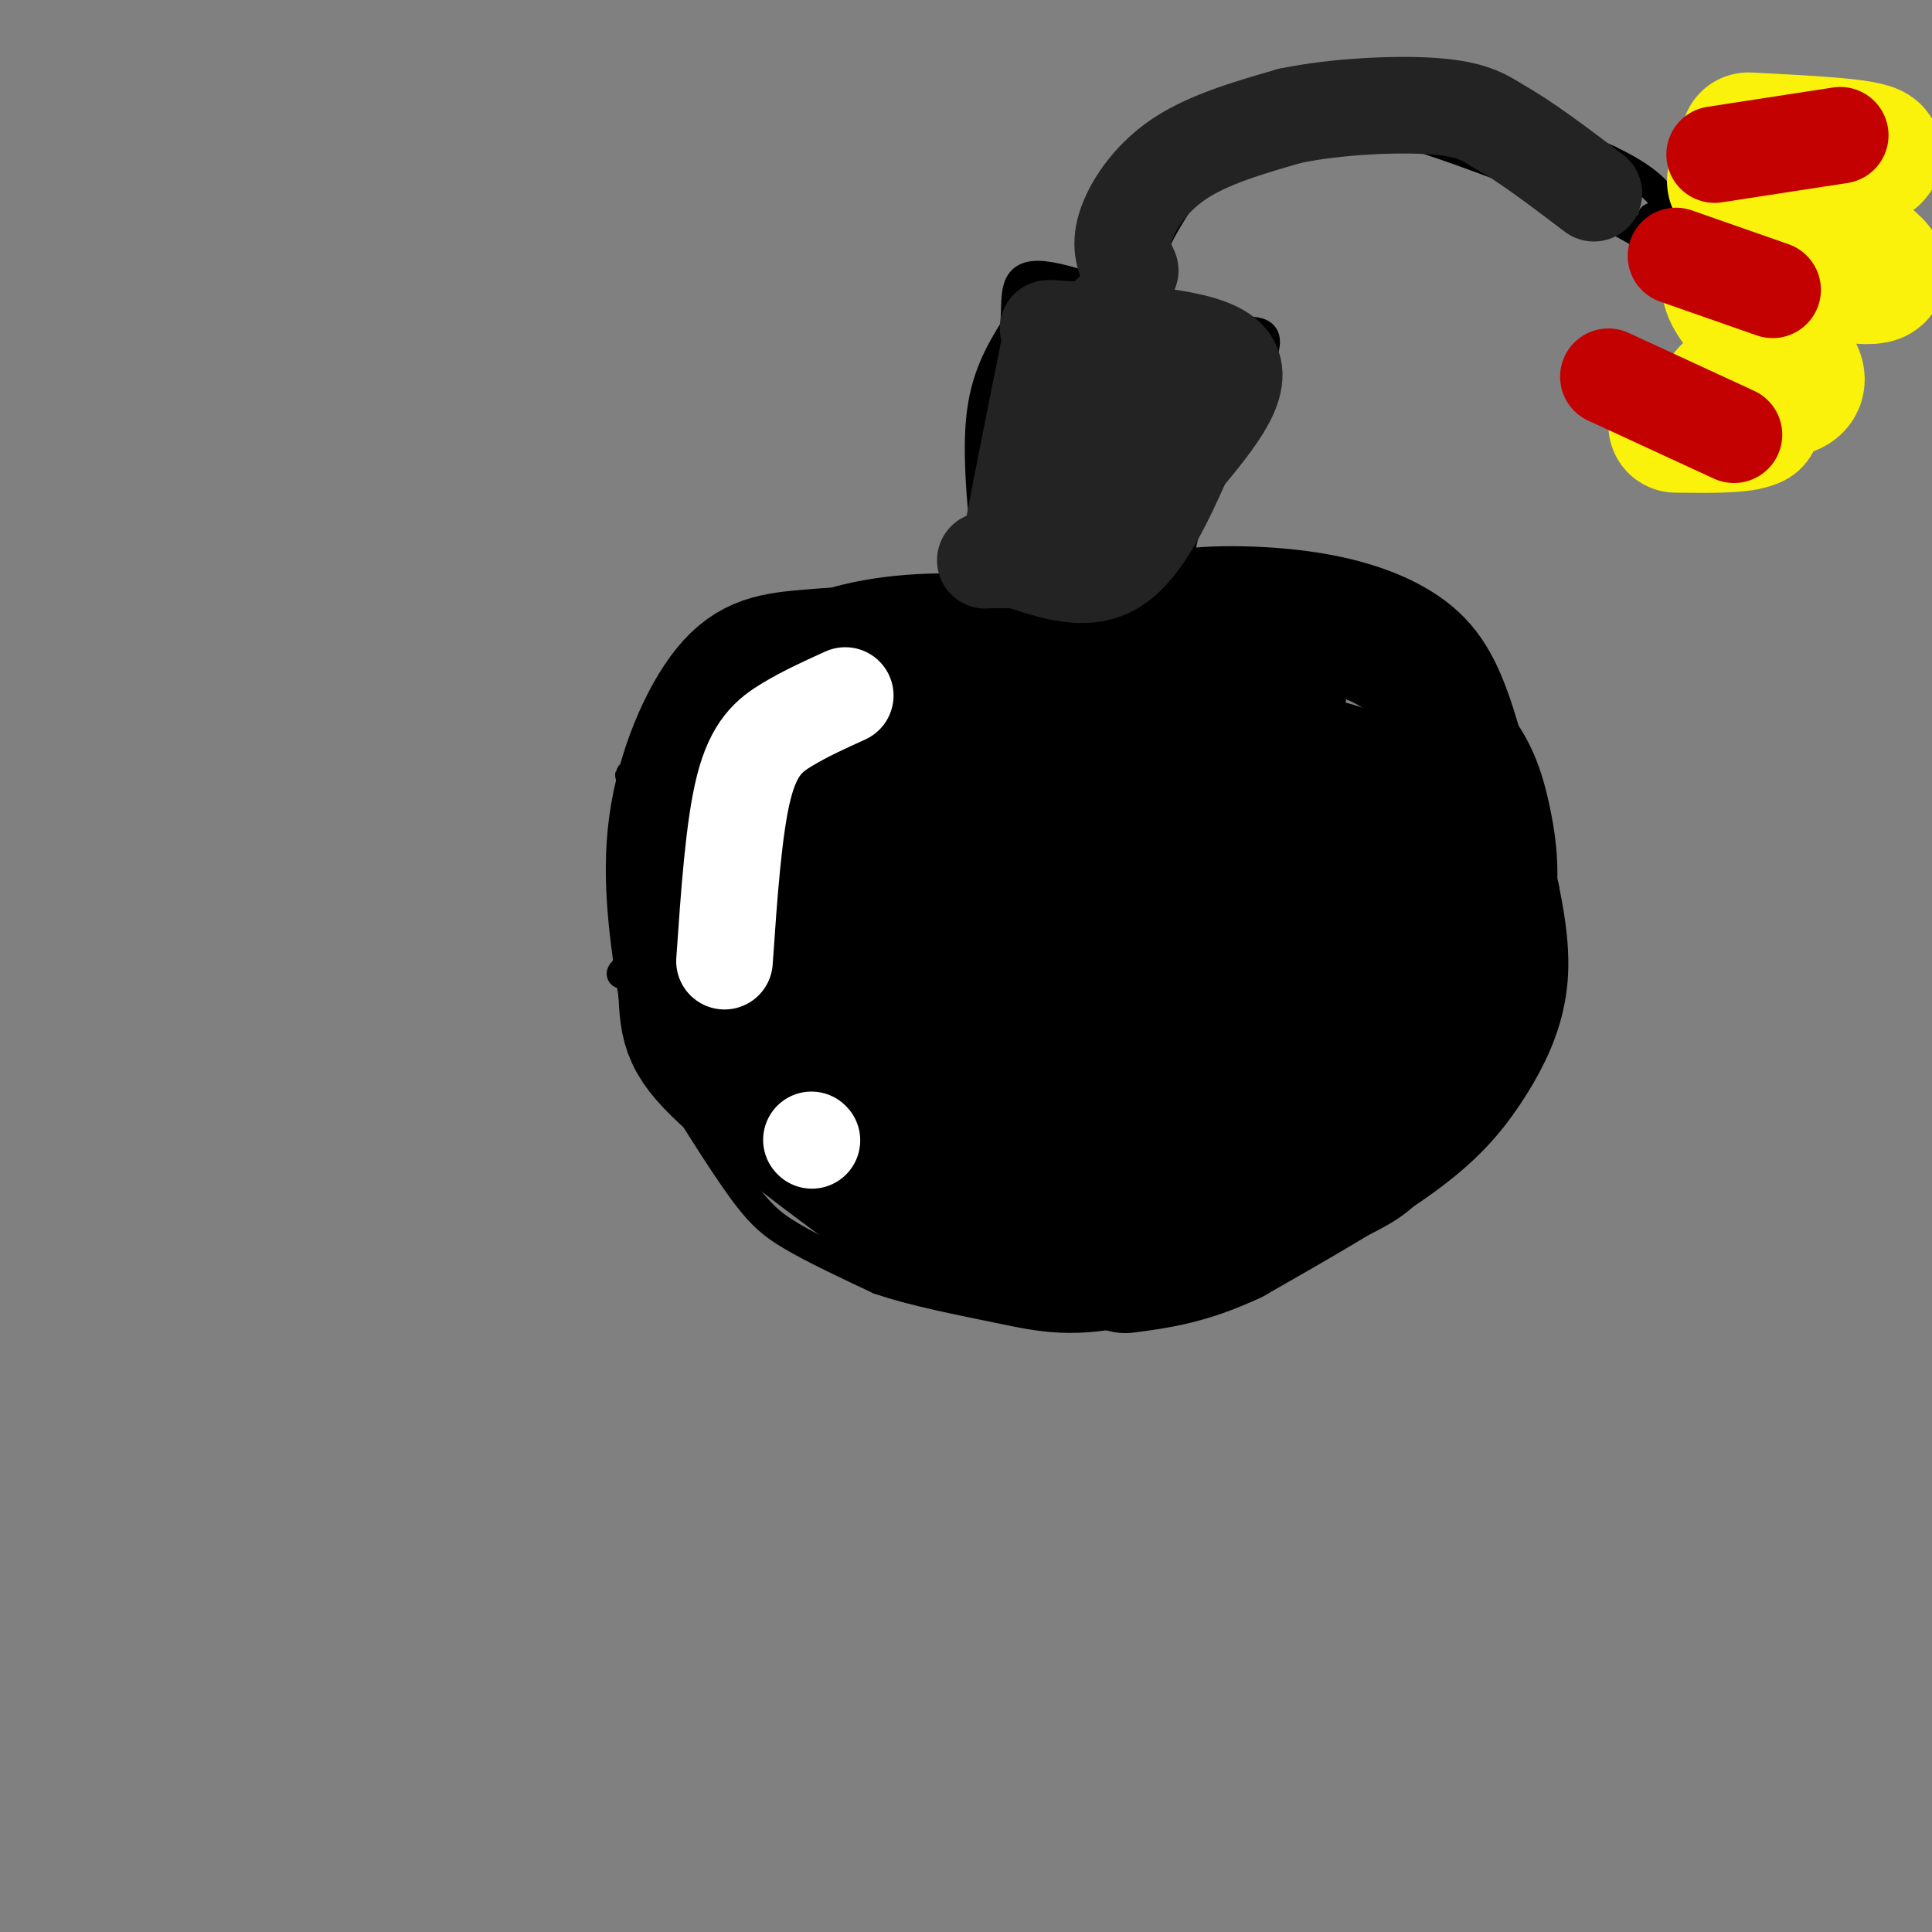 <svg viewBox='0 0 400 400' version='1.1' xmlns='http://www.w3.org/2000/svg' xmlns:xlink='http://www.w3.org/1999/xlink'><rect x="0" y="0" width="400" height="400" fill="#808080" stroke="none"/><g fill='none' stroke='rgb(0,0,0)' stroke-width='6' stroke-linecap='round' stroke-linejoin='round'><path d='M221,128c-0.638,-1.493 -1.276,-2.986 -3,-4c-1.724,-1.014 -4.534,-1.550 -12,-2c-7.466,-0.450 -19.587,-0.813 -31,2c-11.413,2.813 -22.118,8.804 -29,16c-6.882,7.196 -9.941,15.598 -13,24'/><path d='M133,164c-2.544,11.938 -2.403,29.782 -2,39c0.403,9.218 1.067,9.811 5,16c3.933,6.189 11.136,17.974 16,25c4.864,7.026 7.390,9.293 12,12c4.610,2.707 11.305,5.853 18,9'/><path d='M182,265c7.346,2.509 16.712,4.280 25,6c8.288,1.720 15.500,3.389 29,0c13.500,-3.389 33.288,-11.835 44,-17c10.712,-5.165 12.346,-7.047 17,-16c4.654,-8.953 12.327,-24.976 20,-41'/><path d='M317,197c3.598,-11.938 2.593,-21.282 1,-29c-1.593,-7.718 -3.775,-13.809 -9,-20c-5.225,-6.191 -13.493,-12.483 -24,-17c-10.507,-4.517 -23.254,-7.258 -36,-10'/><path d='M249,121c-12.044,-1.822 -24.156,-1.378 -33,0c-8.844,1.378 -14.422,3.689 -20,6'/><path d='M205,121c-1.417,-12.583 -2.833,-25.167 -2,-34c0.833,-8.833 3.917,-13.917 7,-19'/><path d='M210,68c0.733,-5.889 -0.933,-11.111 5,-11c5.933,0.111 19.467,5.556 33,11'/><path d='M248,68c8.778,1.311 14.222,-0.911 14,3c-0.222,3.911 -6.111,13.956 -12,24'/><path d='M250,95c-3.167,8.167 -5.083,16.583 -7,25'/><path d='M233,48c-0.250,-2.833 -0.500,-5.667 2,-9c2.500,-3.333 7.750,-7.167 13,-11'/><path d='M248,28c7.311,-4.244 19.089,-9.356 28,-11c8.911,-1.644 14.956,0.178 21,2'/><path d='M297,19c9.500,2.667 22.750,8.333 36,14'/><path d='M333,33c8.000,3.833 10.000,6.417 12,9'/><path d='M345,42c2.000,1.500 1.000,0.750 0,0'/><path d='M239,60c-0.750,-2.500 -1.500,-5.000 0,-9c1.500,-4.000 5.250,-9.500 9,-15'/><path d='M248,36c4.289,-4.822 10.511,-9.378 17,-11c6.489,-1.622 13.244,-0.311 20,1'/><path d='M285,26c8.333,1.833 19.167,5.917 30,10'/><path d='M315,36c9.000,3.667 16.500,7.833 24,12'/><path d='M339,48c4.500,1.500 3.750,-0.750 3,-3'/><path d='M241,40c0.000,0.000 -10.000,20.000 -10,20'/><path d='M151,165c-5.726,0.630 -11.451,1.260 -2,-4c9.451,-5.260 34.080,-16.410 40,-21c5.920,-4.590 -6.868,-2.620 -22,3c-15.132,5.620 -32.609,14.892 -36,17c-3.391,2.108 7.305,-2.946 18,-8'/><path d='M149,152c10.333,-4.500 27.167,-11.750 44,-19'/><path d='M193,133c-10.185,7.351 -57.648,35.228 -51,35c6.648,-0.228 67.405,-28.561 71,-28c3.595,0.561 -49.973,30.018 -62,38c-12.027,7.982 17.486,-5.509 47,-19'/><path d='M198,159c20.245,-9.343 47.359,-23.200 28,-13c-19.359,10.200 -85.189,44.456 -81,43c4.189,-1.456 78.397,-38.623 105,-53c26.603,-14.377 5.601,-5.965 -16,5c-21.601,10.965 -43.800,24.482 -66,38'/><path d='M168,179c-21.592,12.827 -42.574,25.894 -39,22c3.574,-3.894 31.702,-24.750 57,-38c25.298,-13.250 47.765,-18.893 54,-21c6.235,-2.107 -3.762,-0.678 -22,8c-18.238,8.678 -44.718,24.606 -53,31c-8.282,6.394 1.634,3.256 10,0c8.366,-3.256 15.183,-6.628 22,-10'/><path d='M197,171c7.722,-4.233 16.029,-9.815 31,-17c14.971,-7.185 36.608,-15.973 16,-4c-20.608,11.973 -83.459,44.707 -87,48c-3.541,3.293 52.230,-22.853 108,-49'/><path d='M265,149c18.167,-8.000 9.583,-3.500 1,1'/></g>
<g fill='none' stroke='rgb(0,0,0)' stroke-width='28' stroke-linecap='round' stroke-linejoin='round'><path d='M230,196c-33.431,16.431 -66.861,32.861 -51,24c15.861,-8.861 81.014,-43.014 89,-51c7.986,-7.986 -41.196,10.196 -67,21c-25.804,10.804 -28.230,14.230 -23,13c5.230,-1.230 18.115,-7.115 31,-13'/><path d='M209,190c9.632,-4.221 18.211,-8.275 27,-13c8.789,-4.725 17.787,-10.123 14,-14c-3.787,-3.877 -20.359,-6.234 -32,-6c-11.641,0.234 -18.350,3.059 -24,6c-5.650,2.941 -10.239,5.997 -12,9c-1.761,3.003 -0.693,5.954 1,8c1.693,2.046 4.010,3.188 9,4c4.990,0.812 12.651,1.296 20,0c7.349,-1.296 14.385,-4.370 20,-9c5.615,-4.630 9.807,-10.815 14,-17'/><path d='M246,158c3.897,-5.727 6.641,-11.546 3,-16c-3.641,-4.454 -13.667,-7.544 -27,-8c-13.333,-0.456 -29.974,1.724 -38,3c-8.026,1.276 -7.436,1.650 -9,4c-1.564,2.350 -5.282,6.675 -9,11'/><path d='M166,152c-3.230,7.581 -6.804,21.032 -9,31c-2.196,9.968 -3.014,16.453 1,25c4.014,8.547 12.861,19.156 19,25c6.139,5.844 9.569,6.922 13,8'/><path d='M190,241c-4.394,-4.395 -21.879,-19.382 -29,-26c-7.121,-6.618 -3.878,-4.867 -3,-10c0.878,-5.133 -0.610,-17.151 5,-28c5.610,-10.849 18.317,-20.528 24,-27c5.683,-6.472 4.341,-9.736 3,-13'/><path d='M190,137c-3.670,-2.324 -14.344,-1.633 -22,-1c-7.656,0.633 -12.292,1.209 -17,7c-4.708,5.791 -9.488,16.797 -11,28c-1.512,11.203 0.244,22.601 2,34'/><path d='M142,205c0.411,7.869 0.440,10.542 10,19c9.560,8.458 28.651,22.700 38,29c9.349,6.300 8.957,4.657 16,4c7.043,-0.657 21.522,-0.329 36,0'/><path d='M242,257c10.194,-1.827 17.679,-6.394 23,-10c5.321,-3.606 8.479,-6.251 12,-14c3.521,-7.749 7.404,-20.602 9,-34c1.596,-13.398 0.905,-27.340 0,-33c-0.905,-5.660 -2.024,-3.039 -3,-3c-0.976,0.039 -1.808,-2.505 -8,-4c-6.192,-1.495 -17.744,-1.941 -26,0c-8.256,1.941 -13.216,6.269 -22,16c-8.784,9.731 -21.392,24.866 -34,40'/><path d='M193,215c-5.889,6.739 -3.612,3.585 -2,3c1.612,-0.585 2.559,1.398 9,-2c6.441,-3.398 18.375,-12.176 33,-20c14.625,-7.824 31.941,-14.695 38,-15c6.059,-0.305 0.862,5.956 -14,17c-14.862,11.044 -39.389,26.870 -38,28c1.389,1.130 28.695,-12.435 56,-26'/><path d='M275,200c7.196,-1.087 -2.813,9.195 -19,20c-16.187,10.805 -38.553,22.133 -28,18c10.553,-4.133 54.025,-23.726 54,-25c-0.025,-1.274 -43.545,15.772 -63,23c-19.455,7.228 -14.844,4.636 -13,1c1.844,-3.636 0.922,-8.318 0,-13'/><path d='M206,224c0.222,-4.816 0.778,-10.357 11,-25c10.222,-14.643 30.111,-38.389 38,-48c7.889,-9.611 3.778,-5.088 -1,-6c-4.778,-0.912 -10.222,-7.261 -12,-11c-1.778,-3.739 0.111,-4.870 2,-6'/><path d='M244,128c4.829,-1.209 15.903,-1.231 25,0c9.097,1.231 16.219,3.716 21,7c4.781,3.284 7.223,7.367 10,16c2.777,8.633 5.888,21.817 9,35'/><path d='M309,186c1.909,9.211 2.182,14.737 1,20c-1.182,5.263 -3.818,10.263 -7,15c-3.182,4.737 -6.909,9.211 -15,15c-8.091,5.789 -20.545,12.895 -33,20'/><path d='M255,256c-9.167,4.333 -15.583,5.167 -22,6'/></g>
<g fill='none' stroke='rgb(251,242,11)' stroke-width='28' stroke-linecap='round' stroke-linejoin='round'><path d='M362,29c13.354,0.675 26.708,1.349 26,3c-0.708,1.651 -15.478,4.278 -23,5c-7.522,0.722 -7.794,-0.459 -1,3c6.794,3.459 20.656,11.560 24,15c3.344,3.440 -3.828,2.220 -11,1'/><path d='M377,56c-7.073,-0.289 -19.257,-1.510 -19,3c0.257,4.510 12.954,14.753 14,19c1.046,4.247 -9.558,2.499 -13,3c-3.442,0.501 0.279,3.250 4,6'/><path d='M363,87c-2.000,1.167 -9.000,1.083 -16,1'/></g>
<g fill='none' stroke='rgb(195,1,1)' stroke-width='20' stroke-linecap='round' stroke-linejoin='round'><path d='M355,32c0.000,0.000 26.000,-4.000 26,-4'/><path d='M347,53c0.000,0.000 20.000,7.000 20,7'/><path d='M333,78c0.000,0.000 26.000,12.000 26,12'/></g>
<g fill='none' stroke='rgb(35,35,35)' stroke-width='20' stroke-linecap='round' stroke-linejoin='round'><path d='M218,68c-4.083,20.333 -8.167,40.667 -9,46c-0.833,5.333 1.583,-4.333 4,-14'/><path d='M213,100c3.796,-10.006 11.285,-28.022 16,-34c4.715,-5.978 6.654,0.083 4,13c-2.654,12.917 -9.901,32.691 -11,36c-1.099,3.309 3.951,-9.845 9,-23'/><path d='M231,92c3.813,-7.335 8.847,-14.172 11,-14c2.153,0.172 1.426,7.354 -1,15c-2.426,7.646 -6.550,15.756 -8,18c-1.450,2.244 -0.225,-1.378 1,-5'/><path d='M234,106c3.000,-6.000 10.000,-18.500 17,-31'/><path d='M217,68c16.167,0.750 32.333,1.500 37,6c4.667,4.500 -2.167,12.750 -9,21'/><path d='M245,95c-3.622,8.200 -8.178,18.200 -14,22c-5.822,3.800 -12.911,1.400 -20,-1'/><path d='M211,116c-4.500,-0.167 -5.750,-0.083 -7,0'/><path d='M234,56c-1.133,-2.444 -2.267,-4.889 -1,-9c1.267,-4.111 4.933,-9.889 11,-14c6.067,-4.111 14.533,-6.556 23,-9'/><path d='M267,24c9.667,-2.022 22.333,-2.578 30,-2c7.667,0.578 10.333,2.289 13,4'/><path d='M310,26c5.500,3.000 12.750,8.500 20,14'/></g>
<g fill='none' stroke='rgb(255,255,255)' stroke-width='20' stroke-linecap='round' stroke-linejoin='round'><path d='M175,144c-4.156,1.889 -8.311,3.778 -12,6c-3.689,2.222 -6.911,4.778 -9,13c-2.089,8.222 -3.044,22.111 -4,36'/><path d='M168,236c0.000,0.000 0.100,0.100 0.1,0.1'/></g>
</svg>